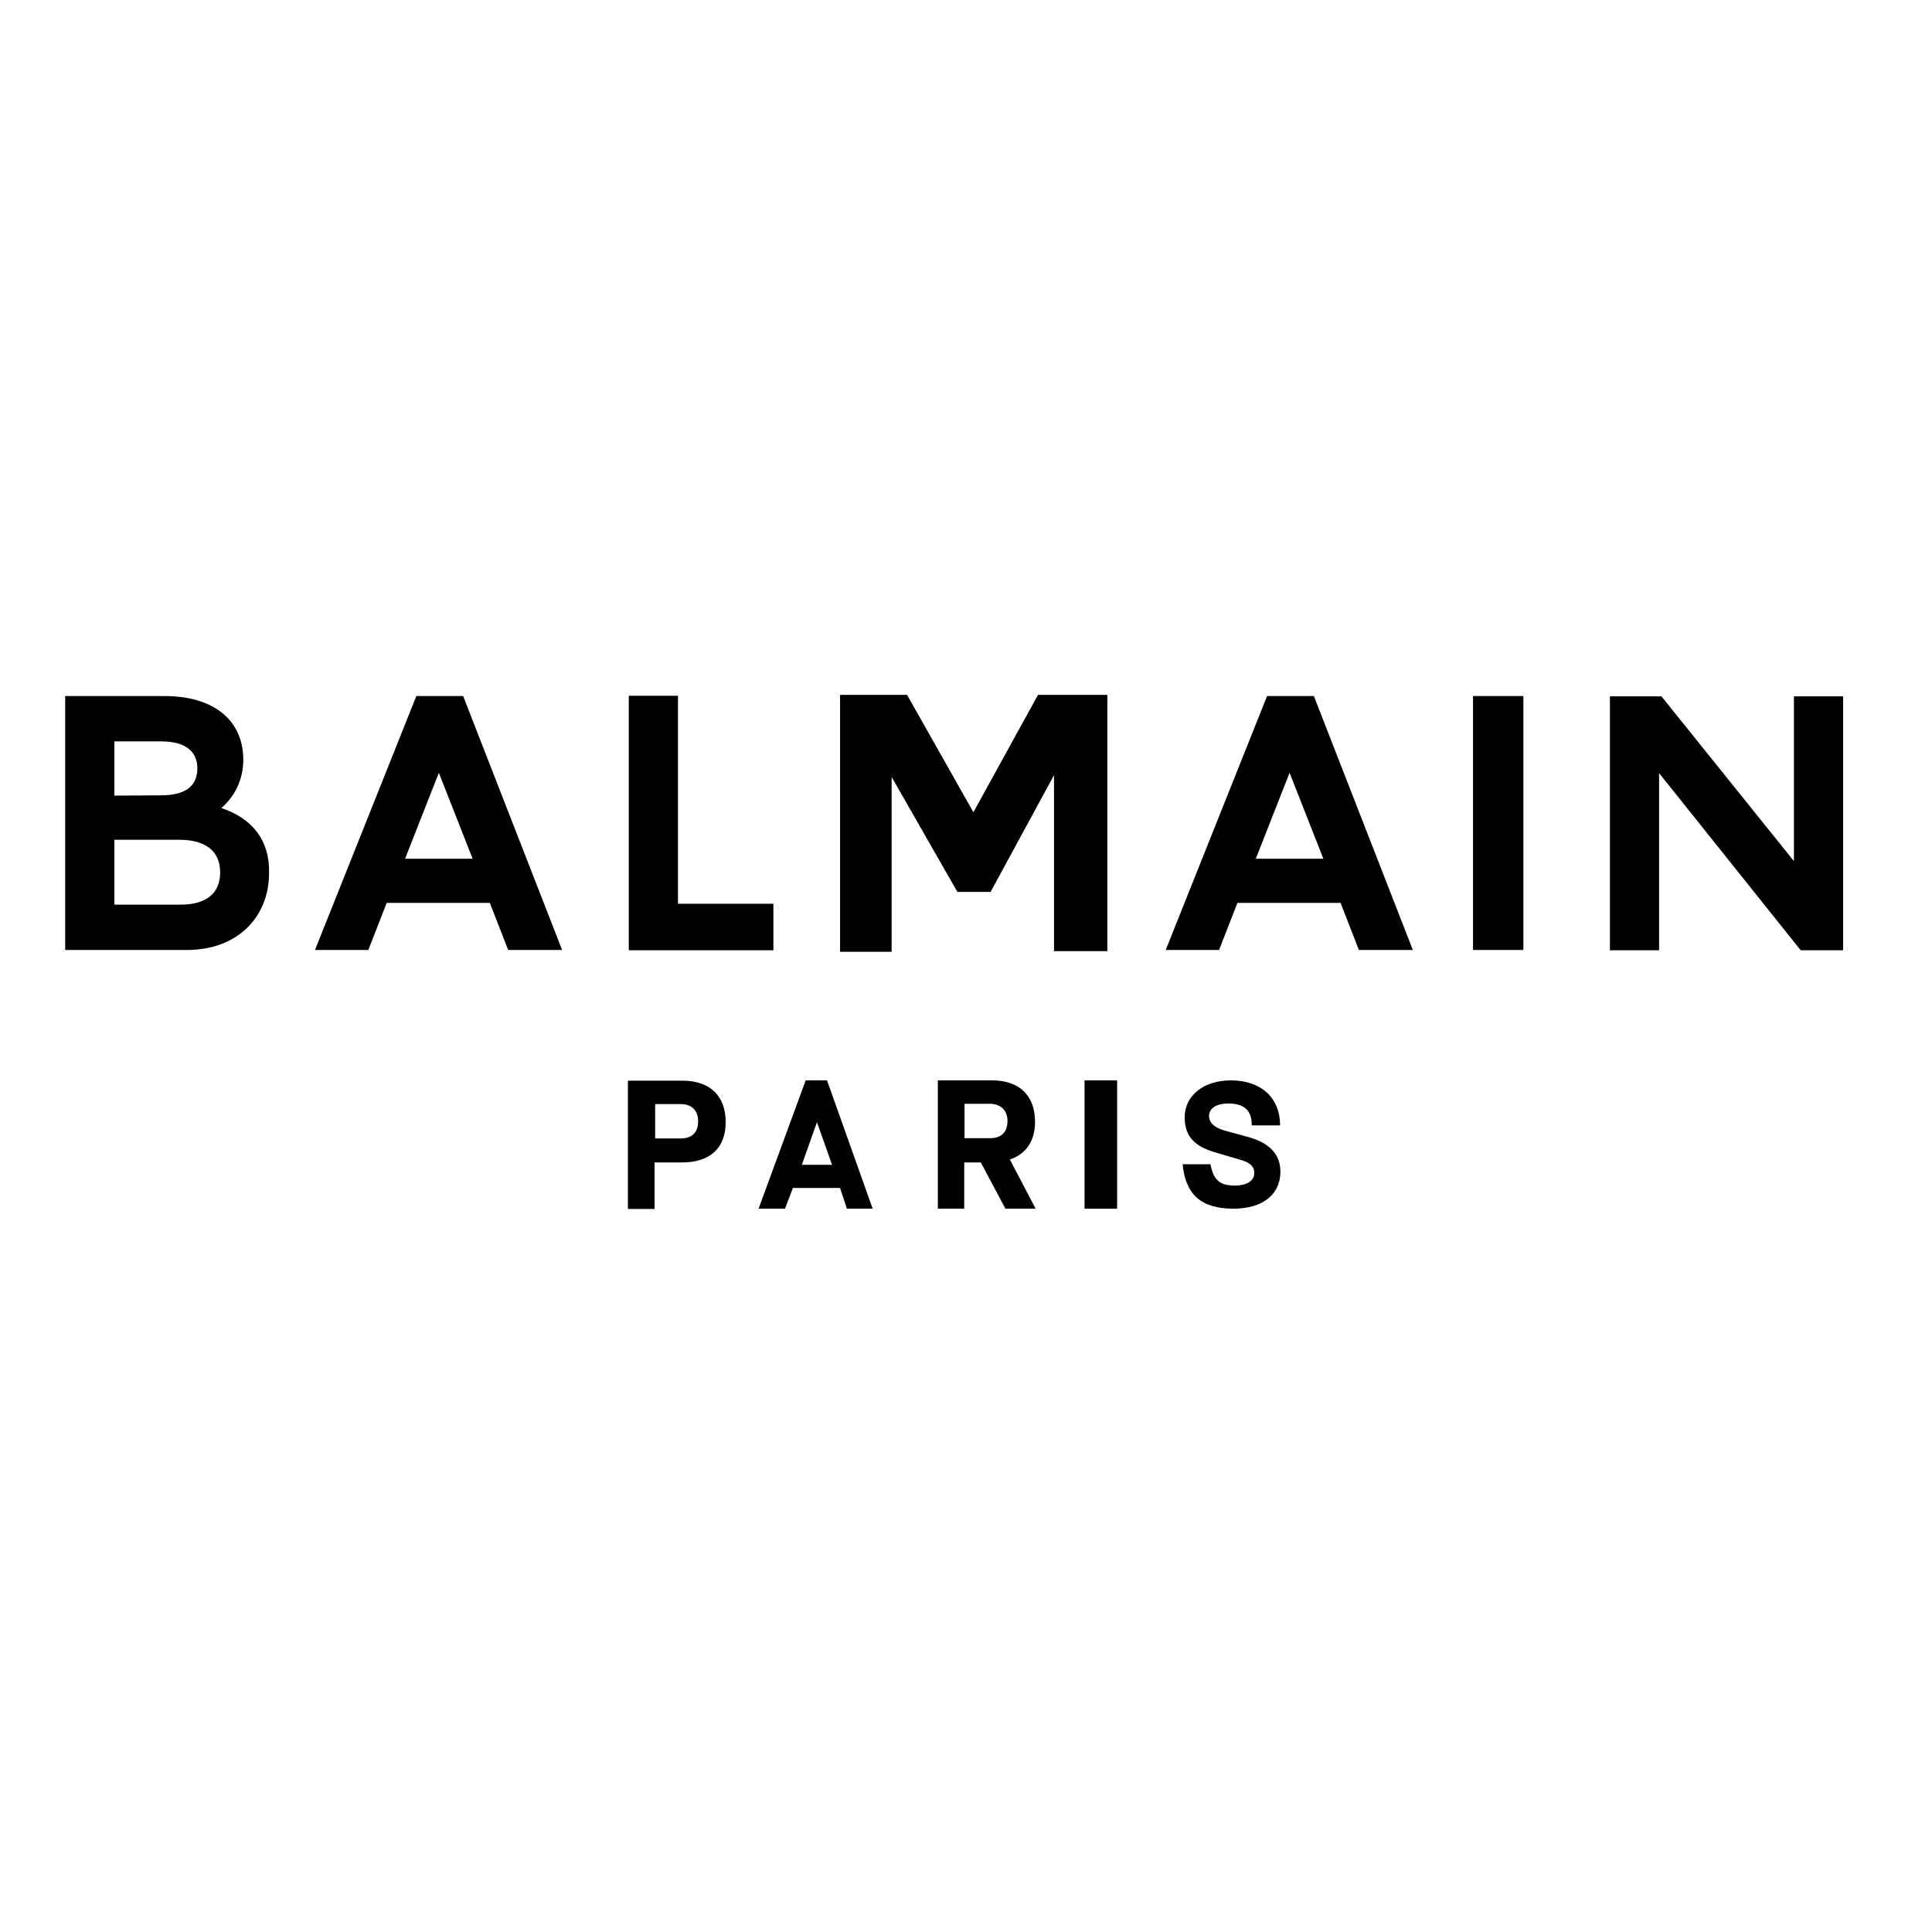 <?xml version="1.0" encoding="utf-8"?>
<!-- Generator: Adobe Illustrator 19.2.1, SVG Export Plug-In . SVG Version: 6.00 Build 0)  -->
<svg version="1.1" id="layer" xmlns="http://www.w3.org/2000/svg" xmlns:xlink="http://www.w3.org/1999/xlink" x="0px" y="0px"
	 viewBox="0 0 652 652" style="enable-background:new 0 0 652 652;" xml:space="preserve">
<path d="M74.7,272.7c4.8-4.2,7.4-9.9,7.4-16.3c0-12.9-9.4-21.5-26.6-21.5H22v85.7h41c17.2,0,27.8-11.1,27.8-26
	C91.1,283.7,85.1,276.1,74.7,272.7 M38.6,268.5v-18.3h15.8c8.2,0,12.2,3.4,12.2,9.1c0,5.8-3.8,9.1-12.2,9.1L38.6,268.5L38.6,268.5z
	 M74.3,294.4c0,7-4.6,10.9-13.4,10.9H38.6v-21.9h22.2C69.6,283.5,74.3,287.4,74.3,294.4 M171.5,320.6h18.2l-33.4-85.7h-15.8
	l-34.2,85.7h18l6.2-15.9h34.8L171.5,320.6L171.5,320.6z M136.7,289.8l11.4-29l11.4,29L136.7,289.8L136.7,289.8z M228.8,234.8h-16.6
	v85.9H261v-15.7h-32.2V234.8L228.8,234.8z M323.1,301h11.2l21.4-39.4V321h18v-86.5h-23.4l-21.8,39.6l-22.4-39.6h-22.6v86.7h17.4v-59
	L323.1,301L323.1,301z M458.6,320.6h18.2l-33.4-85.7h-15.8l-34.2,85.7h18l6.2-15.9h34.8L458.6,320.6L458.6,320.6z M423.8,289.8
	l11.4-29l11.4,29L423.8,289.8L423.8,289.8z M497.1,320.6h17v-85.7h-17V320.6L497.1,320.6z M605.4,234.9v55.7L560.7,235h-17.4v85.7
	h16.6v-59.8l47.8,59.8H622v-85.7H605.4z M230.1,392.3h-9.2v15.7h-9v-43.3h18.4c9.4,0,14.6,5.2,14.6,14
	C244.9,387.4,239.7,392.3,230.1,392.3L230.1,392.3z M229.7,384.2c3.8,0,5.9-2,5.9-5.8c0-3.6-2.1-5.8-5.9-5.8h-8.6v11.6H229.7z
	 M283.5,400.9h-15.9l-2.7,7h-8.9l15.9-43.3h7.2l15.4,43.3h-8.7L283.5,400.9z M280.8,393.1l-5.1-14.4l-5.1,14.4L280.8,393.1
	L280.8,393.1z M340.8,391.3l8.7,16.6h-10.2l-8.3-15.6h-5.6v15.6h-8.9v-43.3h18.3c9.3,0,14.5,5.2,14.5,14
	C349.3,385.1,346.2,389.5,340.8,391.3L340.8,391.3z M334.2,384.1c3.7,0,5.8-2,5.8-5.8c0-3.6-2.3-5.8-6-5.8h-8.5v11.6H334.2
	L334.2,384.1z M366,364.6h11v43.3h-11V364.6z M413.5,381.6l8.4,2.3c6.6,2,10.2,5.7,10.2,11.5c0,7.8-6.1,12.5-15.8,12.5
	c-10.9,0-16.2-4.7-17.2-15h9.4c1,5.3,3.1,7.2,8.2,7.2c4.1,0,6.6-1.6,6.6-4.3c0-2.3-1.8-3.7-5.1-4.5l-8.4-2.5c-6.8-2-10-5.5-10-11.7
	c0-7.4,6.4-12.5,15.6-12.5c10.2,0,16.6,5.9,16.6,15.2h-9.6c0.2-4.9-2.5-7.4-7.8-7.4c-4.1,0-6.6,1.6-6.6,4.3
	C408.2,379.2,410,380.6,413.5,381.6L413.5,381.6z"/>
</svg>

